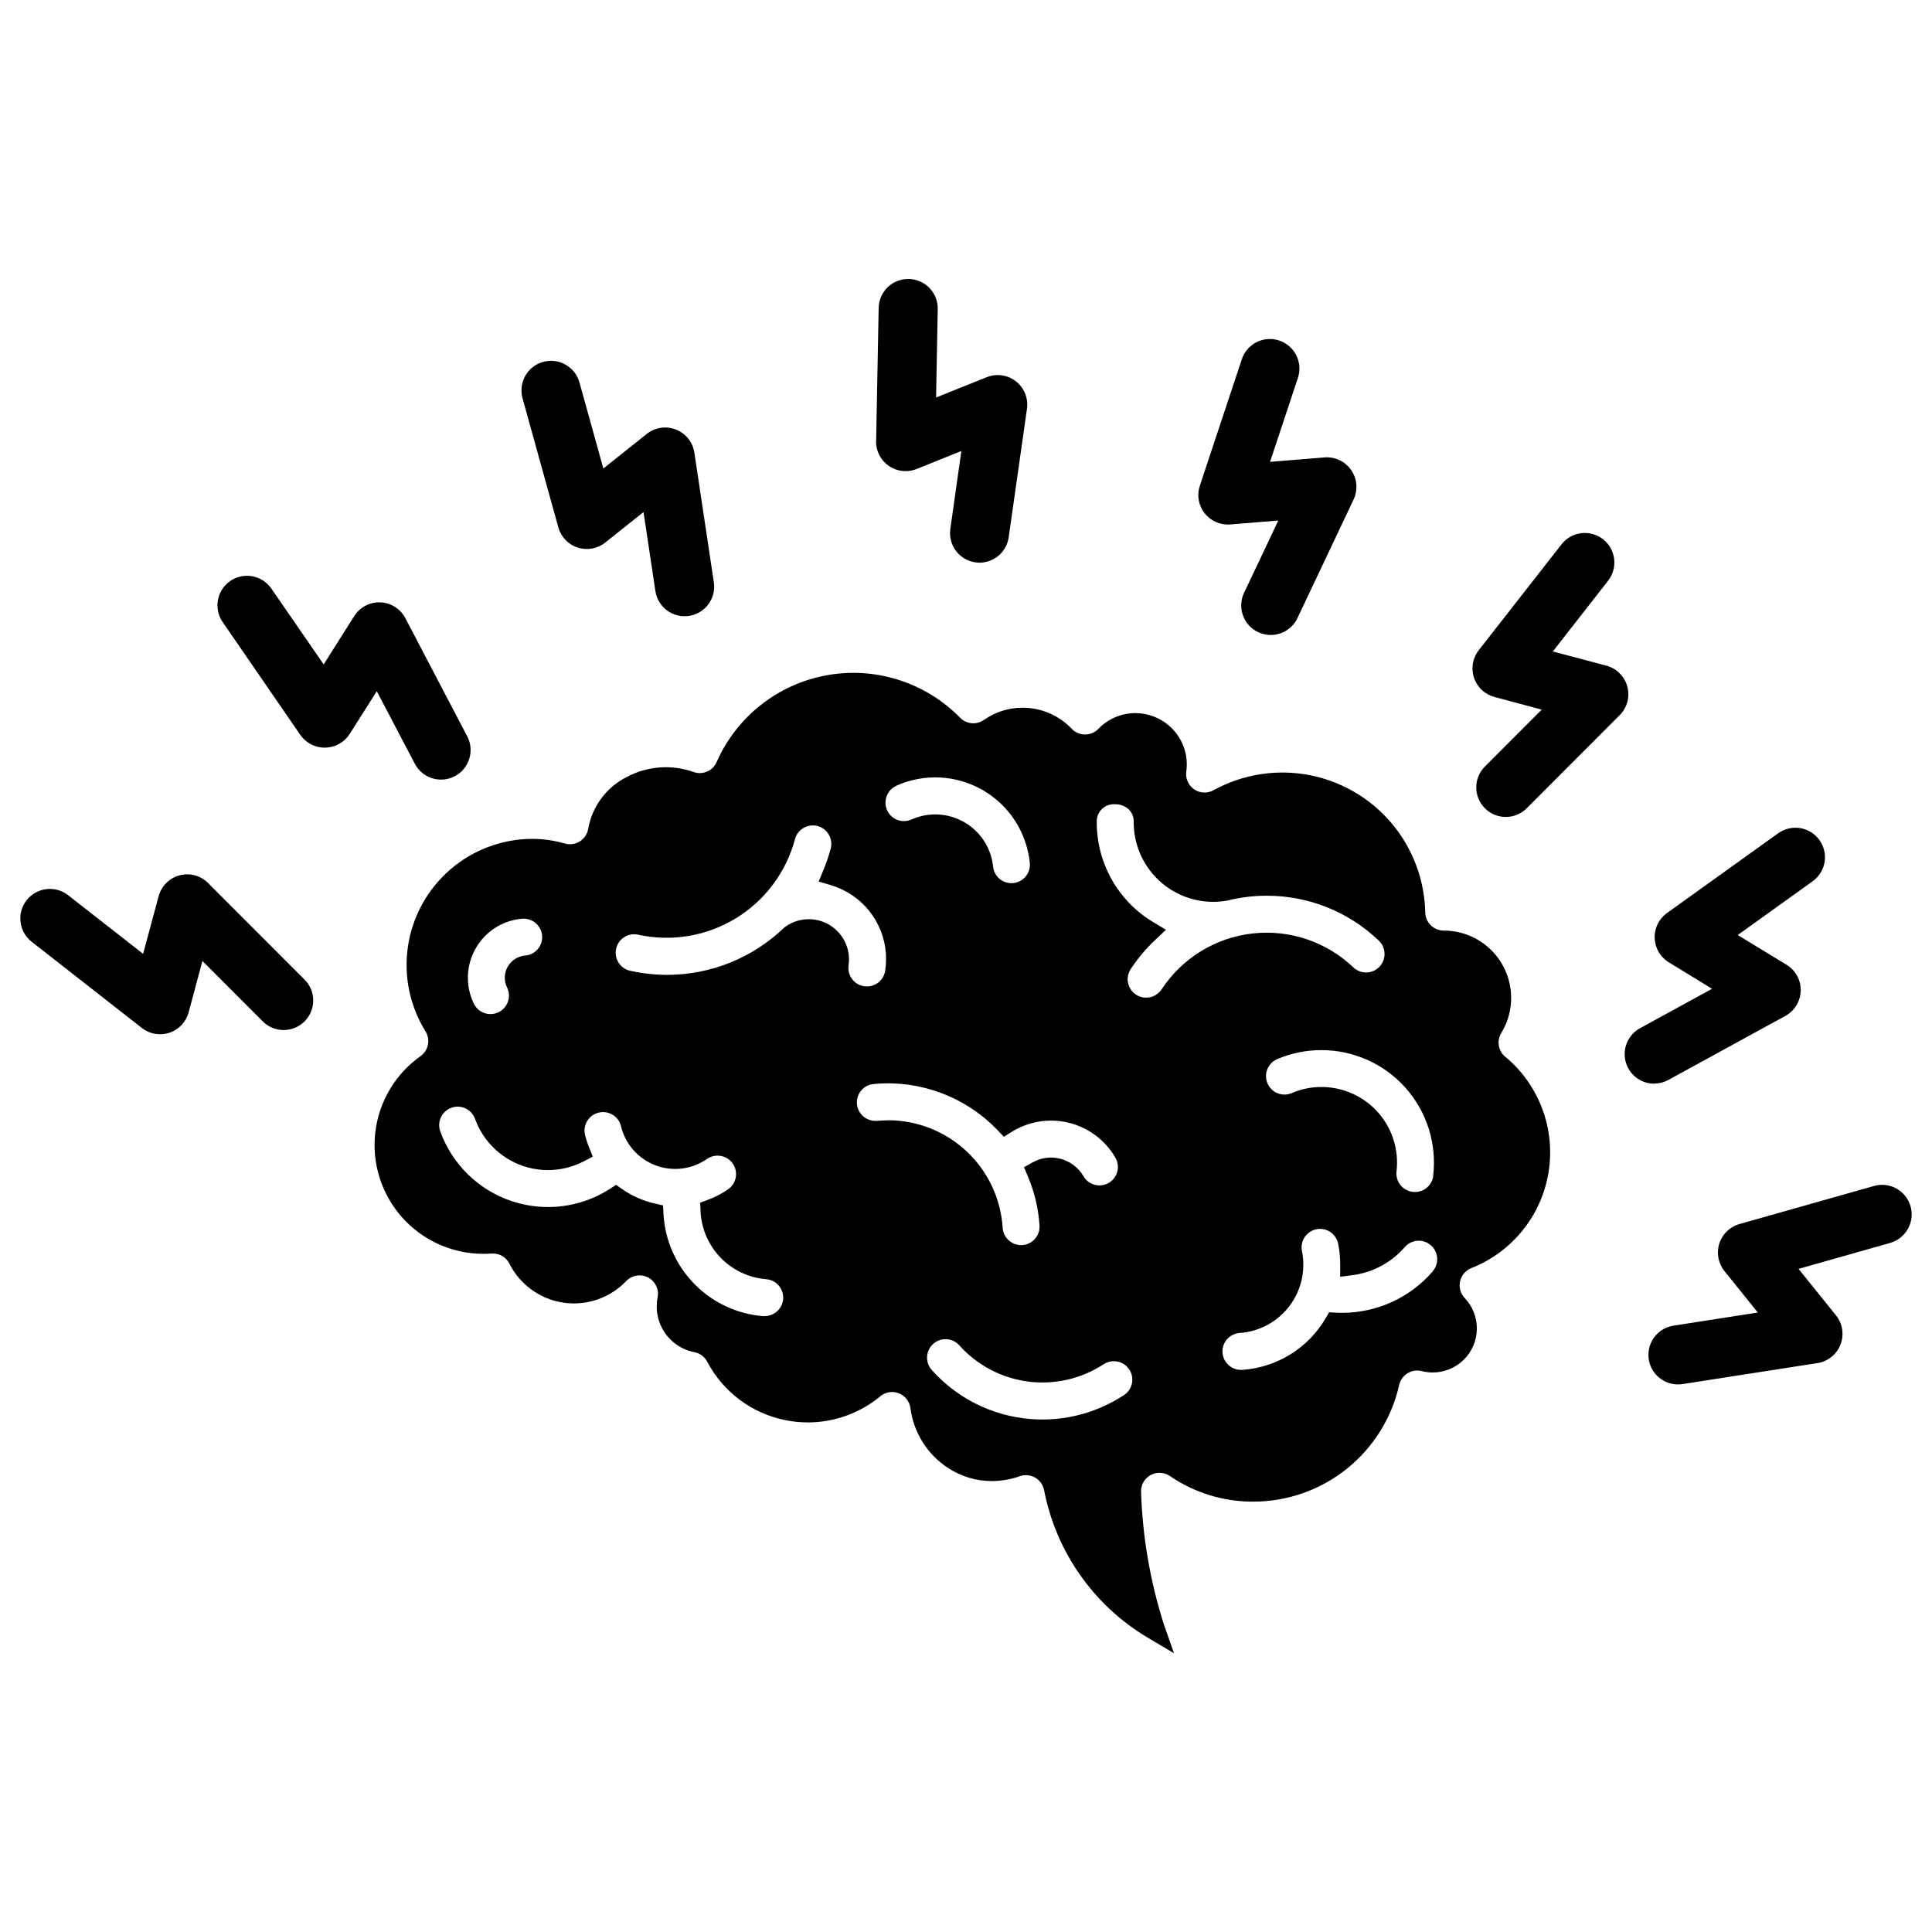 <?xml version="1.0" encoding="UTF-8"?>
<svg width="700pt" height="700pt" version="1.1" viewBox="0 0 700 700" xmlns="http://www.w3.org/2000/svg">
 <path d="m545.37 382.9c-2.539-2.133-3.144-5.797-1.43-8.633 3.016-4.941 4.18-10.793 3.277-16.512-0.902-5.715-3.809-10.926-8.199-14.699-4.391-3.769-9.98-5.856-15.77-5.883h-0.168c-3.641-0.016-6.609-2.926-6.691-6.566-0.371-18.109-10.18-34.711-25.867-43.766-15.688-9.059-34.969-9.254-50.84-0.52-0.988 0.547-2.102 0.832-3.234 0.836-1.934 0-3.777-0.836-5.047-2.297-1.273-1.461-1.852-3.398-1.582-5.316 0.547-3.894-0.156-7.859-2.012-11.328-1.855-3.469-4.762-6.258-8.305-7.961-3.531-1.727-7.519-2.289-11.387-1.602-3.871 0.684-7.422 2.582-10.145 5.418-1.27 1.32-3.023 2.062-4.856 2.055-1.828-0.008-3.578-0.77-4.836-2.102-4.637-4.859-11.066-7.609-17.785-7.602-5.012-0.008-9.902 1.535-14 4.422-2.684 1.883-6.336 1.547-8.629-0.797-12.57-12.836-30.691-18.598-48.367-15.379-17.676 3.215-32.605 14.992-39.848 31.434-1.402 3.219-5.059 4.797-8.363 3.609-7.965-2.824-16.75-2.168-24.207 1.809-7.344 3.699-12.52 10.645-13.961 18.742-0.309 1.895-1.414 3.562-3.035 4.586-1.621 1.023-3.606 1.305-5.445 0.773-3.879-1.125-7.894-1.691-11.93-1.688-10.871 0.066-21.363 4.012-29.586 11.117-8.227 7.109-13.645 16.918-15.289 27.664-1.641 10.746 0.602 21.727 6.328 30.969 1.867 3.004 1.07 6.945-1.816 8.988-9.164 6.492-15.125 16.586-16.391 27.746-1.262 11.156 2.293 22.328 9.777 30.703 7.481 8.375 18.18 13.164 29.41 13.164 0.98 0 1.977-0.035 2.949-0.109h0.492c2.535-0.02 4.863 1.41 5.988 3.684 3.824 7.594 11.102 12.855 19.512 14.109 8.41 1.254 16.902-1.656 22.777-7.801 1.266-1.324 3.016-2.07 4.848-2.07 1.07-0.008 2.129 0.246 3.082 0.734 2.633 1.379 4.047 4.328 3.469 7.242-0.879 4.406 0.031 8.977 2.535 12.707 2.504 3.727 6.391 6.301 10.801 7.152 1.996 0.375 3.711 1.648 4.652 3.449 5.769 10.992 16.203 18.777 28.383 21.184 2.668 0.531 5.383 0.801 8.105 0.805 9.574-0.02 18.848-3.367 26.223-9.477 1.199-0.996 2.707-1.543 4.266-1.539 0.84 0 1.672 0.16 2.453 0.461 2.269 0.895 3.871 2.949 4.188 5.367 1.148 8.906 6.16 16.859 13.703 21.734 4.684 3.062 10.16 4.695 15.754 4.703 3.477-0.012 6.922-0.609 10.199-1.77 1.832-0.637 3.856-0.449 5.535 0.52 1.684 0.969 2.863 2.621 3.234 4.527 4.312 22.375 17.988 41.832 37.578 53.473l9.484 5.621-3.648-10.402c-4.945-15.508-7.731-31.625-8.277-47.895-0.105-1.84 0.555-3.637 1.816-4.977 1.266-1.336 3.027-2.094 4.867-2.09 1.355-0.004 2.68 0.406 3.797 1.18 8.879 6.078 19.402 9.312 30.164 9.262 12.305 0.004 24.246-4.18 33.855-11.863 9.613-7.684 16.32-18.414 19.023-30.418 0.695-3.051 3.406-5.215 6.535-5.223 0.559 0 1.117 0.07 1.656 0.211 1.289 0.332 2.613 0.496 3.941 0.496 4.195 0.008 8.223-1.629 11.219-4.566 2.996-2.938 4.715-6.934 4.785-11.125 0.074-4.195-1.508-8.246-4.398-11.285-1.531-1.613-2.16-3.887-1.68-6.059 0.484-2.172 2.012-3.965 4.082-4.781 14.82-5.836 25.461-19.059 27.984-34.785 2.527-15.727-3.438-31.621-15.688-41.801zm-26.07 43.09v0.004c-0.395 3.359-3.246 5.894-6.633 5.894-0.262 0-0.527-0.02-0.789-0.055-1.766-0.199-3.379-1.094-4.484-2.484-1.105-1.395-1.613-3.168-1.41-4.934 0.918-7.773-1.535-15.562-6.738-21.41-5.203-5.844-12.66-9.18-20.488-9.168-3.691-0.004-7.348 0.75-10.742 2.211-1.633 0.695-3.477 0.715-5.121 0.055-1.648-0.664-2.965-1.953-3.66-3.586-1.449-3.398 0.129-7.332 3.527-8.781 5.051-2.16 10.484-3.266 15.977-3.258 11.645-0.02 22.746 4.945 30.488 13.645 7.746 8.699 11.398 20.297 10.039 31.863zm-194.53-141.32v0.004c10.09-4.523 21.734-3.93 31.309 1.598 9.574 5.527 15.91 15.316 17.035 26.312 0.191 1.773-0.336 3.547-1.457 4.93-1.125 1.383-2.75 2.262-4.523 2.441-0.227 0-0.457 0.035-0.684 0.035h-0.004c-3.426-0.004-6.289-2.606-6.629-6.012-0.695-6.723-4.57-12.699-10.422-16.078-5.852-3.379-12.969-3.746-19.133-0.988-0.859 0.391-1.793 0.594-2.734 0.59-3.16 0.004-5.894-2.199-6.555-5.289-0.66-3.09 0.93-6.223 3.812-7.512zm-152.35 58.824c3.516-6.086 9.797-10.062 16.805-10.637h0.559 0.004c3.465 0.031 6.336 2.691 6.633 6.144 0.297 3.68-2.445 6.906-6.125 7.211-2.633 0.215-4.992 1.703-6.316 3.988-1.324 2.285-1.441 5.074-0.316 7.465 0.828 1.613 0.965 3.496 0.383 5.211-0.586 1.719-1.84 3.125-3.481 3.902-1.641 0.773-3.527 0.848-5.223 0.211-1.699-0.641-3.062-1.941-3.785-3.606-2.992-6.371-2.668-13.801 0.863-19.891zm104.63 133.37h-0.551l-0.004 0.004c-9.488-0.77-18.379-4.953-25.016-11.773-6.641-6.824-10.582-15.82-11.09-25.328l-0.16-3.027-2.949-0.672c-4.254-0.961-8.277-2.738-11.855-5.231l-2.211-1.539-2.262 1.473c-10.629 6.812-23.777 8.418-35.73 4.363-11.957-4.059-21.414-13.336-25.699-25.207-1.258-3.477 0.543-7.312 4.019-8.566 3.473-1.258 7.309 0.543 8.566 4.019 3.121 8.648 10.273 15.223 19.156 17.609 2.367 0.637 4.809 0.961 7.258 0.957 4.543-0.004 9.016-1.102 13.043-3.203l3.199-1.672-1.328-3.359v-0.004c-0.598-1.465-1.09-2.973-1.473-4.508-0.863-3.59 1.344-7.203 4.934-8.07 1.73-0.43 3.562-0.152 5.086 0.777 1.523 0.926 2.609 2.426 3.019 4.16 1.566 6.484 6.231 11.773 12.461 14.145 6.234 2.367 13.234 1.504 18.711-2.305 3.031-2.109 7.203-1.359 9.312 1.676 2.109 3.031 1.359 7.203-1.672 9.312-2.297 1.586-4.781 2.879-7.398 3.848l-2.719 1.016 0.109 2.902c0.246 6.336 2.805 12.359 7.191 16.934 4.391 4.574 10.305 7.379 16.625 7.883 1.766 0.145 3.406 0.988 4.555 2.34 1.148 1.352 1.711 3.106 1.566 4.875-0.297 3.477-3.207 6.144-6.699 6.144zm30.402-127.08h-0.004c0.578-3.816-0.383-7.707-2.672-10.816-2.293-3.109-5.723-5.184-9.539-5.766-3.816-0.582-7.707 0.375-10.82 2.656l-0.207 0.148-0.176 0.176c-11.414 10.941-26.617 17.043-42.43 17.031-4.461-0.016-8.906-0.512-13.262-1.477-3.613-0.785-5.902-4.352-5.113-7.965 0.785-3.609 4.352-5.902 7.965-5.113 12.113 2.656 24.781 0.539 35.371-5.91 10.59-6.453 18.281-16.738 21.477-28.723 0.957-3.57 4.625-5.688 8.195-4.734 3.574 0.957 5.691 4.629 4.734 8.199-0.715 2.648-1.598 5.246-2.652 7.781l-1.711 4.125 4.281 1.266 0.004 0.004c2.144 0.633 4.211 1.516 6.152 2.629 4.883 2.797 8.805 7.008 11.246 12.078 2.441 5.066 3.285 10.758 2.43 16.32-0.551 3.664-3.965 6.188-7.629 5.637-3.66-0.551-6.184-3.965-5.637-7.625zm14.215 56.141c-1.297 0-2.602 0.059-3.867 0.176l-0.004 0.004c-0.211 0.008-0.418 0.008-0.629 0-3.574 0.008-6.527-2.793-6.703-6.367-0.172-3.574 2.496-6.652 6.055-6.984 1.688-0.16 3.402-0.242 5.106-0.242l0.004-0.004c13.109-0.004 25.797 4.66 35.781 13.16 1.395 1.195 2.754 2.484 4.047 3.832l2.254 2.371 2.777-1.73c6.188-3.887 13.691-5.09 20.789-3.34 7.098 1.754 13.176 6.312 16.848 12.633 0.895 1.531 1.141 3.359 0.691 5.074-0.453 1.715-1.566 3.184-3.102 4.078-3.195 1.855-7.289 0.773-9.152-2.418-3.742-6.418-11.938-8.652-18.422-5.019l-3.125 1.762 1.395 3.301c2.398 5.656 3.828 11.676 4.223 17.805 0.117 1.773-0.477 3.519-1.652 4.852-1.176 1.336-2.836 2.144-4.609 2.25h-0.422c-3.523-0.008-6.438-2.746-6.668-6.262-0.672-10.566-5.348-20.48-13.074-27.719-7.723-7.242-17.918-11.266-28.504-11.254zm85.535 99.555c-10.793 7.102-23.785 10.07-36.59 8.371-12.809-1.699-24.574-7.957-33.145-17.625-2.336-2.769-2.047-6.894 0.652-9.309 2.699-2.418 6.832-2.25 9.324 0.379 6.449 7.266 15.301 11.969 24.934 13.25 9.629 1.277 19.398-0.949 27.523-6.281 1.078-0.707 2.344-1.082 3.633-1.082 2.969-0.016 5.59 1.926 6.445 4.769 0.852 2.844-0.273 5.91-2.762 7.527zm13.66-147.02 0.004 0.004c-1.492 2.258-4.191 3.398-6.852 2.891-2.656-0.508-4.75-2.562-5.301-5.215-0.363-1.734-0.016-3.547 0.965-5.023 2.547-3.871 5.539-7.434 8.918-10.602l3.859-3.633-4.547-2.734c-12.75-7.609-20.551-21.367-20.535-36.215-0.105-1.781 0.562-3.519 1.836-4.773 1.27-1.25 3.016-1.895 4.797-1.766 1.734-0.027 3.426 0.562 4.766 1.668 1.363 1.246 2.09 3.035 1.988 4.875 0 7.637 3.031 14.961 8.426 20.363 5.394 5.402 12.715 8.445 20.352 8.457 1.727-0.004 3.453-0.156 5.156-0.465l0.227-0.051c2.394-0.59 4.824-1.031 7.273-1.32 2.246-0.254 4.504-0.379 6.766-0.383 15.133-0.023 29.688 5.809 40.613 16.277 2.676 2.551 2.773 6.785 0.223 9.461-2.551 2.672-6.789 2.773-9.461 0.219-9.773-9.316-23.18-13.812-36.598-12.273-13.414 1.539-25.453 8.953-32.867 20.242zm98.273 102.17c-8.246 9.531-20.223 15.016-32.824 15.031-0.738 0-1.539 0-2.305-0.066l-2.43-0.125-1.238 2.102h-0.004c-6.344 10.867-17.656 17.887-30.211 18.754h-0.484c-3.613 0.008-6.582-2.848-6.707-6.461-0.129-3.609 2.637-6.668 6.242-6.906 7.121-0.504 13.68-4.051 17.996-9.738 4.32-5.684 5.977-12.953 4.551-19.949-0.738-3.621 1.598-7.152 5.215-7.891 0.445-0.094 0.898-0.141 1.352-0.141 3.176 0.012 5.906 2.246 6.551 5.356 0.488 2.449 0.734 4.945 0.734 7.441v4.547l4.508-0.582h0.004c7.328-0.953 14.055-4.57 18.891-10.16 2.426-2.793 6.652-3.09 9.441-0.668 2.793 2.426 3.094 6.652 0.668 9.441zm-408.79-105.71c4.184 4.184 4.184 10.961 0 15.145-4.18 4.18-10.957 4.18-15.141 0l-21.867-21.879-4.988 18.605h-0.004c-0.926 3.473-3.539 6.25-6.949 7.387-3.41 1.141-7.168 0.492-9.996-1.727l-39.93-31.242c-4.656-3.644-5.481-10.375-1.836-15.031 3.644-4.66 10.375-5.481 15.031-1.836l27.184 21.242 5.621-20.852c0.988-3.695 3.875-6.582 7.57-7.574 3.695-0.992 7.637 0.066 10.344 2.769zm78.945-210.74v0.004c-1.5-5.672 1.836-11.496 7.488-13.062 5.652-1.57 11.512 1.703 13.145 7.336l8.68 31.293 15.719-12.527c2.992-2.379 7.027-2.984 10.586-1.59 3.559 1.398 6.106 4.59 6.676 8.371l7.051 46.973h0.004c0.875 5.848-3.156 11.301-9.004 12.176-5.848 0.879-11.297-3.152-12.176-9l-4.305-28.625-13.875 11.051h0.004c-2.812 2.242-6.559 2.922-9.98 1.812-3.418-1.109-6.051-3.859-7.012-7.324zm247.16 41.785v0.004c-2.223-2.836-2.867-6.602-1.715-10.016l15.199-45.793c1.863-5.613 7.926-8.652 13.535-6.785 5.613 1.863 8.652 7.922 6.789 13.535l-10.102 30.426 19.727-1.605-0.004-0.004c3.812-0.309 7.5 1.438 9.676 4.586 2.176 3.144 2.508 7.211 0.875 10.668l-20.152 42.559c-1.137 2.684-3.32 4.789-6.047 5.828-2.727 1.035-5.758 0.918-8.391-0.332-2.637-1.25-4.648-3.516-5.574-6.285-0.922-2.766-0.68-5.789 0.68-8.371l12.211-25.789-17.375 1.422h-0.004c-3.598 0.301-7.102-1.23-9.328-4.074zm-119.01-26.156 0.914-48.242v0.004c0.105-5.832 4.867-10.508 10.699-10.5h0.207c5.91 0.113 10.609 4.992 10.5 10.902l-0.605 32.051 18.355-7.367v0.004c3.535-1.418 7.555-0.848 10.559 1.492 3.004 2.34 4.539 6.102 4.031 9.875l-6.633 46.629c-0.742 5.277-5.258 9.203-10.586 9.211-0.496-0.004-0.988-0.039-1.477-0.113-2.809-0.395-5.344-1.895-7.051-4.164-1.703-2.269-2.434-5.125-2.031-7.934l3.992-28.258-16.168 6.516c-3.336 1.355-7.129 0.941-10.098-1.098-2.965-2.039-4.711-5.434-4.637-9.035zm-180.92 90.633-9.82 15.473c-1.926 3.039-5.246 4.906-8.84 4.977h-0.207c-3.531 0.008-6.836-1.719-8.844-4.621l-28.074-40.793c-1.641-2.336-2.281-5.231-1.781-8.043 0.504-2.812 2.109-5.305 4.461-6.926s5.254-2.238 8.059-1.711c2.809 0.531 5.289 2.156 6.887 4.523l18.914 27.41 11.051-17.5h0.004c2.043-3.234 5.656-5.137 9.477-4.984 3.824 0.152 7.277 2.332 9.055 5.723l22.406 42.789v-0.004c2.762 5.238 0.754 11.719-4.481 14.477-5.238 2.758-11.719 0.754-14.477-4.484zm450.33 8.664-33.555 33.605v0.004c-1.992 2.07-4.734 3.254-7.606 3.281-2.875 0.031-5.641-1.098-7.672-3.129-2.035-2.031-3.168-4.793-3.141-7.668 0.023-2.875 1.203-5.617 3.269-7.613l20.453-20.484-17.145-4.582c-3.473-0.93-6.25-3.539-7.391-6.949-1.145-3.41-0.496-7.164 1.719-9.996l29.961-38.316h-0.004c1.742-2.254 4.312-3.723 7.141-4.074 2.824-0.355 5.676 0.43 7.922 2.184 2.246 1.754 3.699 4.332 4.039 7.16 0.34 2.828-0.461 5.676-2.227 7.91l-19.992 25.598 19.414 5.156 0.004 0.004c3.691 0.988 6.578 3.875 7.57 7.566 0.992 3.695-0.059 7.637-2.758 10.344zm98 191.23-33.203 9.402 13.559 16.836h0.004c2.394 2.981 3.019 7.012 1.637 10.574-1.379 3.566-4.551 6.129-8.328 6.719l-48.898 7.613c-0.547 0.086-1.102 0.125-1.656 0.125-5.598 0-10.25-4.309-10.68-9.887-0.426-5.578 3.512-10.547 9.043-11.402l30.57-4.762-12.105-15.027c-2.25-2.801-2.949-6.543-1.859-9.969 1.094-3.422 3.828-6.07 7.285-7.055l48.785-13.809c5.695-1.609 11.621 1.707 13.23 7.402 1.609 5.699-1.707 11.621-7.402 13.23zm-85.473-57.695c-4.894 0.012-9.176-3.301-10.391-8.043-1.219-4.746 0.938-9.711 5.234-12.059l26.098-14.289-15.672-9.582c-3.07-1.871-4.996-5.156-5.129-8.75-0.137-3.59 1.539-7.012 4.457-9.105l40.211-28.84c2.305-1.691 5.191-2.387 8.016-1.938 2.82 0.449 5.348 2.008 7.012 4.332 1.668 2.32 2.336 5.215 1.859 8.031-0.48 2.82-2.066 5.328-4.406 6.973l-27.059 19.41 17.684 10.766 0.004-0.004c3.269 1.988 5.227 5.57 5.137 9.395-0.086 3.824-2.207 7.309-5.562 9.145l-42.355 23.18c-1.57 0.871-3.34 1.328-5.137 1.328z"/>
</svg>
